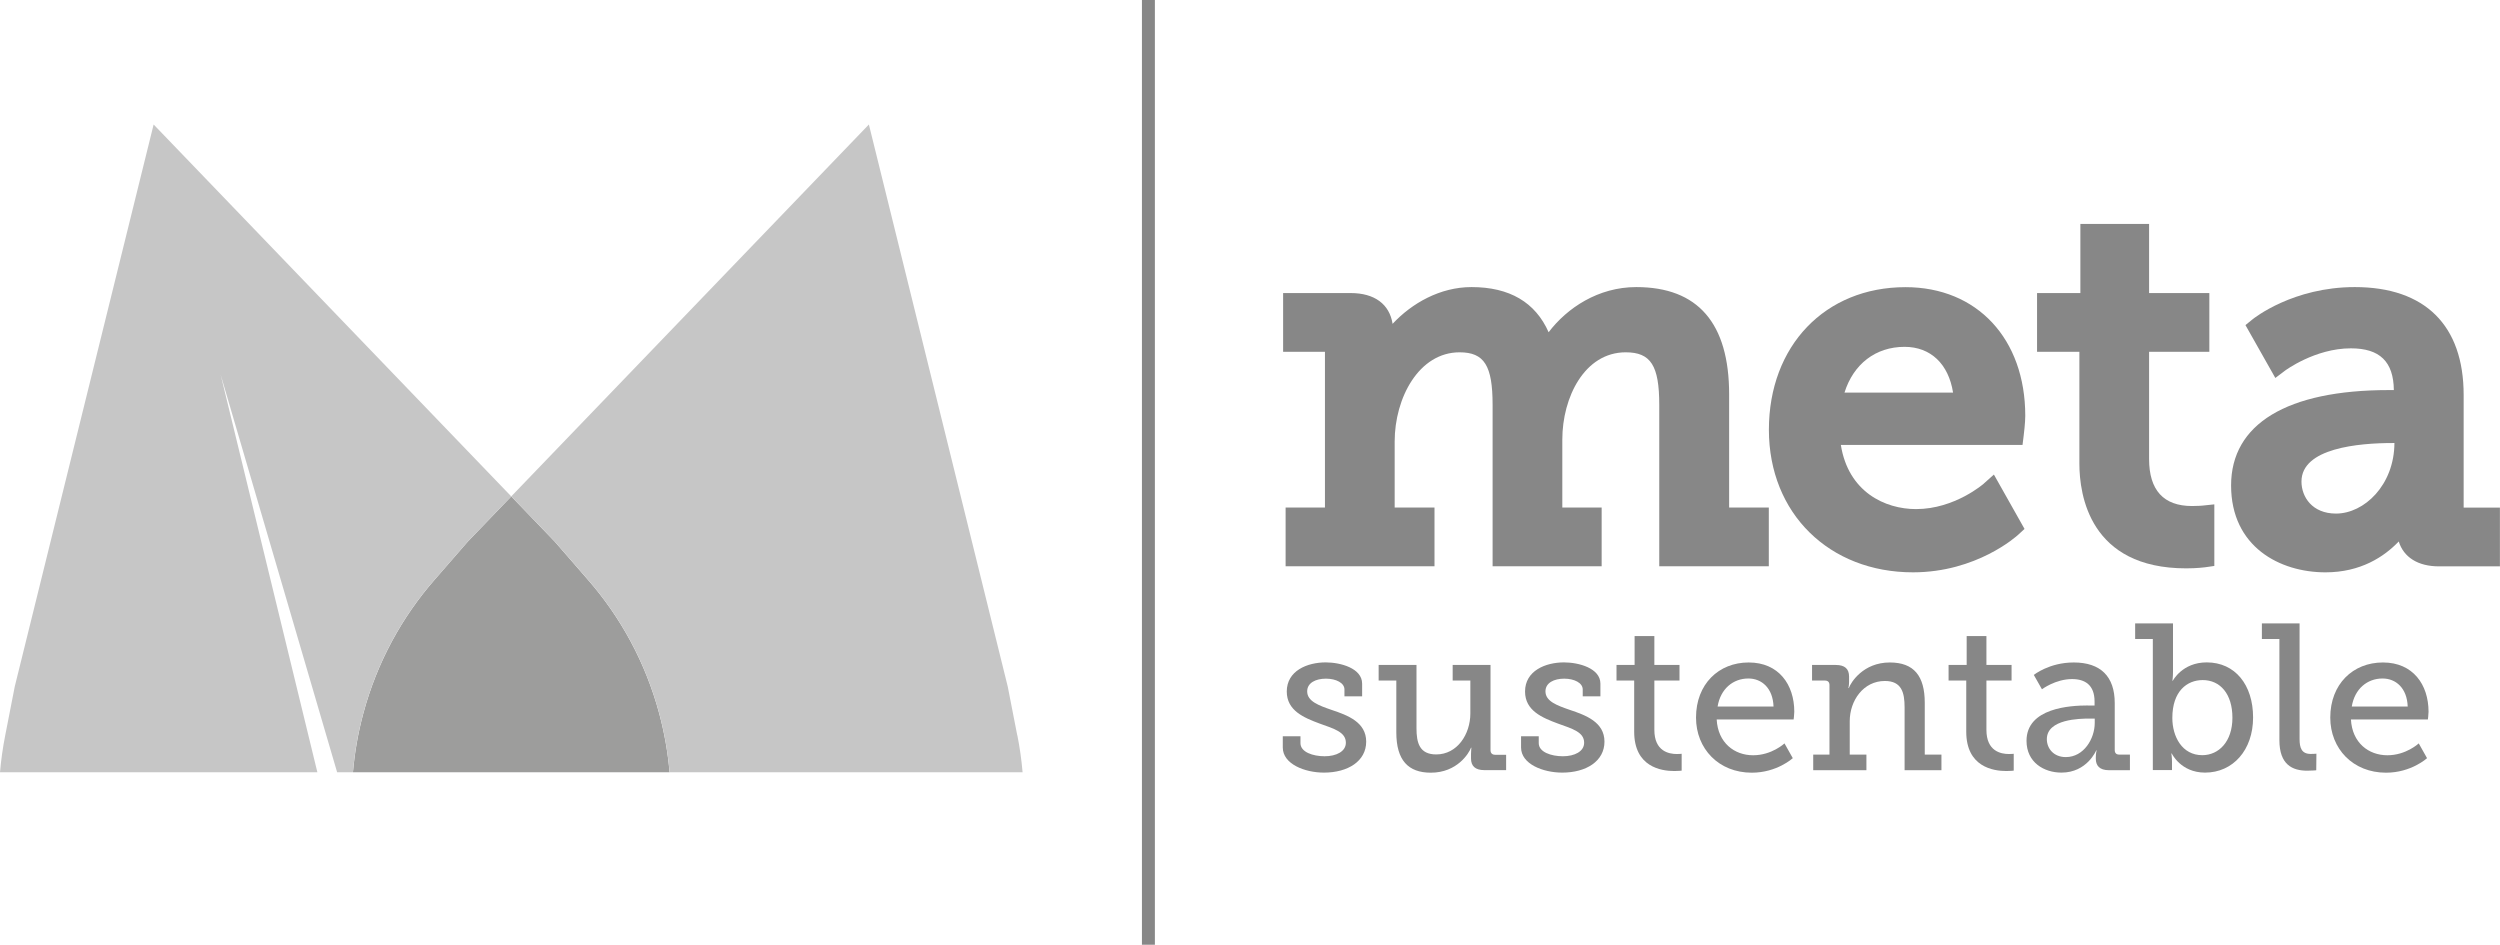 <?xml version="1.0" encoding="UTF-8"?>
<svg id="Capa_2" data-name="Capa 2" xmlns="http://www.w3.org/2000/svg" viewBox="0 0 301.22 113.83">
  <defs>
    <style>
      .cls-1 {
        fill: #c6c6c6;
      }

      .cls-1, .cls-2 {
        fill-rule: evenodd;
      }

      .cls-1, .cls-2, .cls-3 {
        stroke-width: 0px;
      }

      .cls-2 {
        fill: #9d9d9c;
      }

      .cls-3 {
        fill: #878787;
      }
    </style>
  </defs>
  <g id="Capa_1-2" data-name="Capa 1">
    <g>
      <g>
        <path class="cls-3" d="M208.34,61.16v-13.64c0-8.58-3.76-12.93-11.19-12.93-4.59,0-8.34,2.52-10.56,5.44-1.6-3.61-4.71-5.44-9.29-5.44-3.78,0-7.19,1.94-9.51,4.43-.37-2.37-2.17-3.71-5.06-3.71h-8.13v7.08h5.01s.02,0,.03,0v18.76h-4.74v7.08h17.94v-7.08h-4.8v-7.94c0-5.29,2.93-10.76,7.82-10.76,2.98,0,3.98,1.6,3.98,6.32v19.46h13.14v-7.08h-4.74v-8.18c0-5.1,2.68-10.52,7.64-10.52,3.02,0,4.04,1.6,4.04,6.32v19.46h13.2v-7.08h-4.8Z"/>
        <path class="cls-3" d="M239.05,58.25s-3.5,3.09-8.19,3.09c-3.74,0-8.16-2.06-9.06-7.73h21.89l.14-1.13c.02-.16.19-1.54.19-2.38,0-9.27-5.8-15.5-14.43-15.5-9.69,0-16.46,7.07-16.46,17.18s7.3,17.18,17.36,17.18c7.67,0,12.49-4.35,12.69-4.54l.75-.69-3.69-6.55-1.2,1.07ZM229.48,41.79c3.15,0,5.3,2.08,5.84,5.51h-13.08c1.08-3.44,3.75-5.51,7.24-5.51Z"/>
        <path class="cls-3" d="M266.79,60.77l-1.43.15s-.49.05-1.24.05c-3.44,0-5.18-1.91-5.18-5.66v-12.92h7.26v-7.08h-7.26v-8.33h-8.28v8.33h-5.22v7.08h5.1v13.46c0,3.8,1.25,12.63,12.87,12.63,1.34,0,2.24-.13,2.28-.13l1.11-.16v-7.42Z"/>
        <path class="cls-3" d="M296.87,61.16s-.02,0-.03,0v-13.58c0-8.37-4.65-12.99-13.11-12.99-7.45,0-12.13,3.73-12.33,3.89l-.85.69,3.6,6.37,1.18-.89s3.6-2.68,7.92-2.68c3.48,0,5.14,1.6,5.18,5.03h-.63c-12.24,0-18.98,4.08-18.98,11.49s5.89,10.47,11.37,10.47c4.24,0,7.07-1.88,8.83-3.72.59,1.9,2.31,3,4.84,3h7.35v-7.08h-4.35ZM288.5,53.37c-.02,5.09-3.65,8.51-7.04,8.51-2.86,0-4.16-2-4.16-3.86,0-4.04,6.89-4.64,11-4.64h.21Z"/>
      </g>
      <g>
        <path class="cls-3" d="M154.56,88.71h2.13v.83c0,1.08,1.5,1.58,2.91,1.58s2.56-.58,2.56-1.63c0-1.28-1.4-1.68-3.16-2.31-1.88-.7-3.96-1.55-3.96-3.86,0-2.51,2.48-3.51,4.69-3.51,1.78,0,4.39.7,4.39,2.56v1.53h-2.13v-.83c0-.78-1-1.3-2.23-1.3s-2.26.5-2.26,1.53c0,1.2,1.4,1.7,2.93,2.23,1.95.65,4.18,1.48,4.18,3.83s-2.2,3.73-5.09,3.73c-2.31,0-4.96-1.03-4.96-3.03v-1.35Z"/>
        <path class="cls-3" d="M168.24,82h-2.13v-1.88h4.56v7.62c0,1.75.35,3.16,2.38,3.16,2.53,0,4.11-2.43,4.11-4.94v-3.96h-2.13v-1.88h4.56v10.27c0,.35.2.55.55.55h1.33v1.85h-2.63c-1.1,0-1.6-.5-1.6-1.4v-.55c0-.43.05-.75.05-.75h-.05c-.25.68-1.68,3.01-4.84,3.01-2.73,0-4.16-1.5-4.16-4.86v-6.24Z"/>
        <path class="cls-3" d="M183.27,88.71h2.13v.83c0,1.08,1.5,1.58,2.91,1.58s2.56-.58,2.56-1.63c0-1.28-1.4-1.68-3.16-2.31-1.88-.7-3.96-1.55-3.96-3.86,0-2.51,2.48-3.51,4.69-3.51,1.78,0,4.39.7,4.39,2.56v1.53h-2.13v-.83c0-.78-1-1.3-2.23-1.3s-2.26.5-2.26,1.53c0,1.2,1.4,1.7,2.93,2.23,1.95.65,4.18,1.48,4.18,3.83s-2.2,3.73-5.09,3.73c-2.31,0-4.96-1.03-4.96-3.03v-1.35Z"/>
        <path class="cls-3" d="M196.9,82h-2.13v-1.88h2.18v-3.48h2.38v3.48h3.03v1.88h-3.03v5.94c0,2.58,1.75,2.91,2.71,2.91.35,0,.58-.03.58-.03v2.03s-.35.05-.88.05c-1.6,0-4.84-.5-4.84-4.74v-6.16Z"/>
        <path class="cls-3" d="M210.7,79.82c3.61,0,5.49,2.66,5.49,5.94,0,.33-.08.93-.08.93h-9.27c.15,2.81,2.13,4.31,4.39,4.31s3.78-1.43,3.78-1.43l1,1.78s-1.9,1.75-4.94,1.75c-3.98,0-6.72-2.88-6.72-6.64,0-4.03,2.73-6.64,6.34-6.64ZM213.69,85.13c-.08-2.23-1.43-3.38-3.03-3.38-1.85,0-3.36,1.25-3.71,3.38h6.74Z"/>
        <path class="cls-3" d="M218.45,90.92h1.98v-8.37c0-.38-.2-.55-.55-.55h-1.55v-1.88h2.86c1.1,0,1.6.48,1.6,1.4v.65c0,.4-.08.73-.08.73h.05c.25-.68,1.73-3.08,4.94-3.08,2.91,0,4.21,1.63,4.21,4.86v6.24h2.01v1.88h-4.44v-7.57c0-1.78-.35-3.18-2.38-3.18-2.56,0-4.23,2.33-4.23,4.86v4.01h2.01v1.88h-6.41v-1.88Z"/>
        <path class="cls-3" d="M236.91,82h-2.13v-1.88h2.18v-3.48h2.38v3.48h3.03v1.88h-3.03v5.94c0,2.58,1.75,2.91,2.71,2.91.35,0,.58-.03.58-.03v2.03s-.35.05-.88.05c-1.6,0-4.84-.5-4.84-4.74v-6.16Z"/>
        <path class="cls-3" d="M251.57,85.01h.8v-.48c0-2-1.15-2.71-2.71-2.71-2,0-3.63,1.23-3.63,1.23l-.98-1.73s1.85-1.5,4.81-1.5c3.23,0,4.94,1.68,4.94,4.89v5.66c0,.38.2.55.55.55h1.28v1.88h-2.53c-1.13,0-1.58-.55-1.58-1.38v-.18c0-.5.1-.83.1-.83h-.05s-1.1,2.68-4.19,2.68c-2.1,0-4.21-1.23-4.21-3.83,0-3.98,5.29-4.26,7.39-4.26ZM248.91,91.22c2.16,0,3.48-2.21,3.48-4.11v-.53h-.63c-1.15,0-5.14.05-5.14,2.48,0,1.13.83,2.16,2.28,2.16Z"/>
        <path class="cls-3" d="M259.39,76.99h-2.13v-1.88h4.56v5.86c0,.6-.07,1.05-.07,1.05h.05s1.13-2.21,4.08-2.21c3.43,0,5.59,2.71,5.59,6.64s-2.43,6.64-5.79,6.64c-2.93,0-4.01-2.31-4.01-2.31h-.05s.08.45.08,1v1h-2.31v-15.81ZM265.35,90.99c1.98,0,3.63-1.63,3.63-4.51s-1.48-4.54-3.58-4.54c-1.88,0-3.66,1.33-3.66,4.56,0,2.26,1.18,4.49,3.61,4.49Z"/>
        <path class="cls-3" d="M274.64,76.99h-2.11v-1.88h4.54v13.93c0,1.08.25,1.8,1.35,1.8.4,0,.68-.03.68-.03l-.02,2s-.5.05-1.08.05c-1.8,0-3.36-.73-3.36-3.68v-12.2Z"/>
        <path class="cls-3" d="M287.12,79.82c3.61,0,5.49,2.66,5.49,5.94,0,.33-.08.93-.08.93h-9.27c.15,2.81,2.13,4.31,4.39,4.31s3.78-1.43,3.78-1.43l1,1.78s-1.9,1.75-4.94,1.75c-3.98,0-6.72-2.88-6.72-6.64,0-4.03,2.73-6.64,6.34-6.64ZM290.1,85.13c-.08-2.23-1.43-3.38-3.03-3.38-1.85,0-3.36,1.25-3.71,3.38h6.74Z"/>
      </g>
      <rect class="cls-3" x="137.59" width="1.56" height="113.83"/>
      <path class="cls-2" d="M79.43,85.99c-1.66-6.2-4.68-11.67-8.64-16.19l-3.94-4.53-5.25-5.46-5.25,5.46-3.94,4.53c-3.96,4.52-6.98,9.99-8.64,16.19-.63,2.35-1.04,4.72-1.24,7.06h38.14c-.2-2.35-.61-4.71-1.24-7.06Z"/>
      <path class="cls-1" d="M52.4,69.81l3.94-4.53,5.26-5.47L18.51,15,1.78,82.71l-1.15,5.89c-.29,1.46-.5,2.95-.63,4.45h38.24l-11.66-47.93,14.04,47.93h1.9c.2-2.35.61-4.71,1.24-7.06,1.66-6.2,4.68-11.67,8.64-16.19Z"/>
      <path class="cls-1" d="M122.57,88.61h0l-1.15-5.89L104.69,15l-43.09,44.81,5.26,5.46,3.94,4.53c3.96,4.52,6.98,9.99,8.64,16.19.63,2.35,1.04,4.72,1.24,7.06h42.53c-.13-1.5-.34-2.99-.63-4.45Z"/>
    </g>
  </g>
</svg>